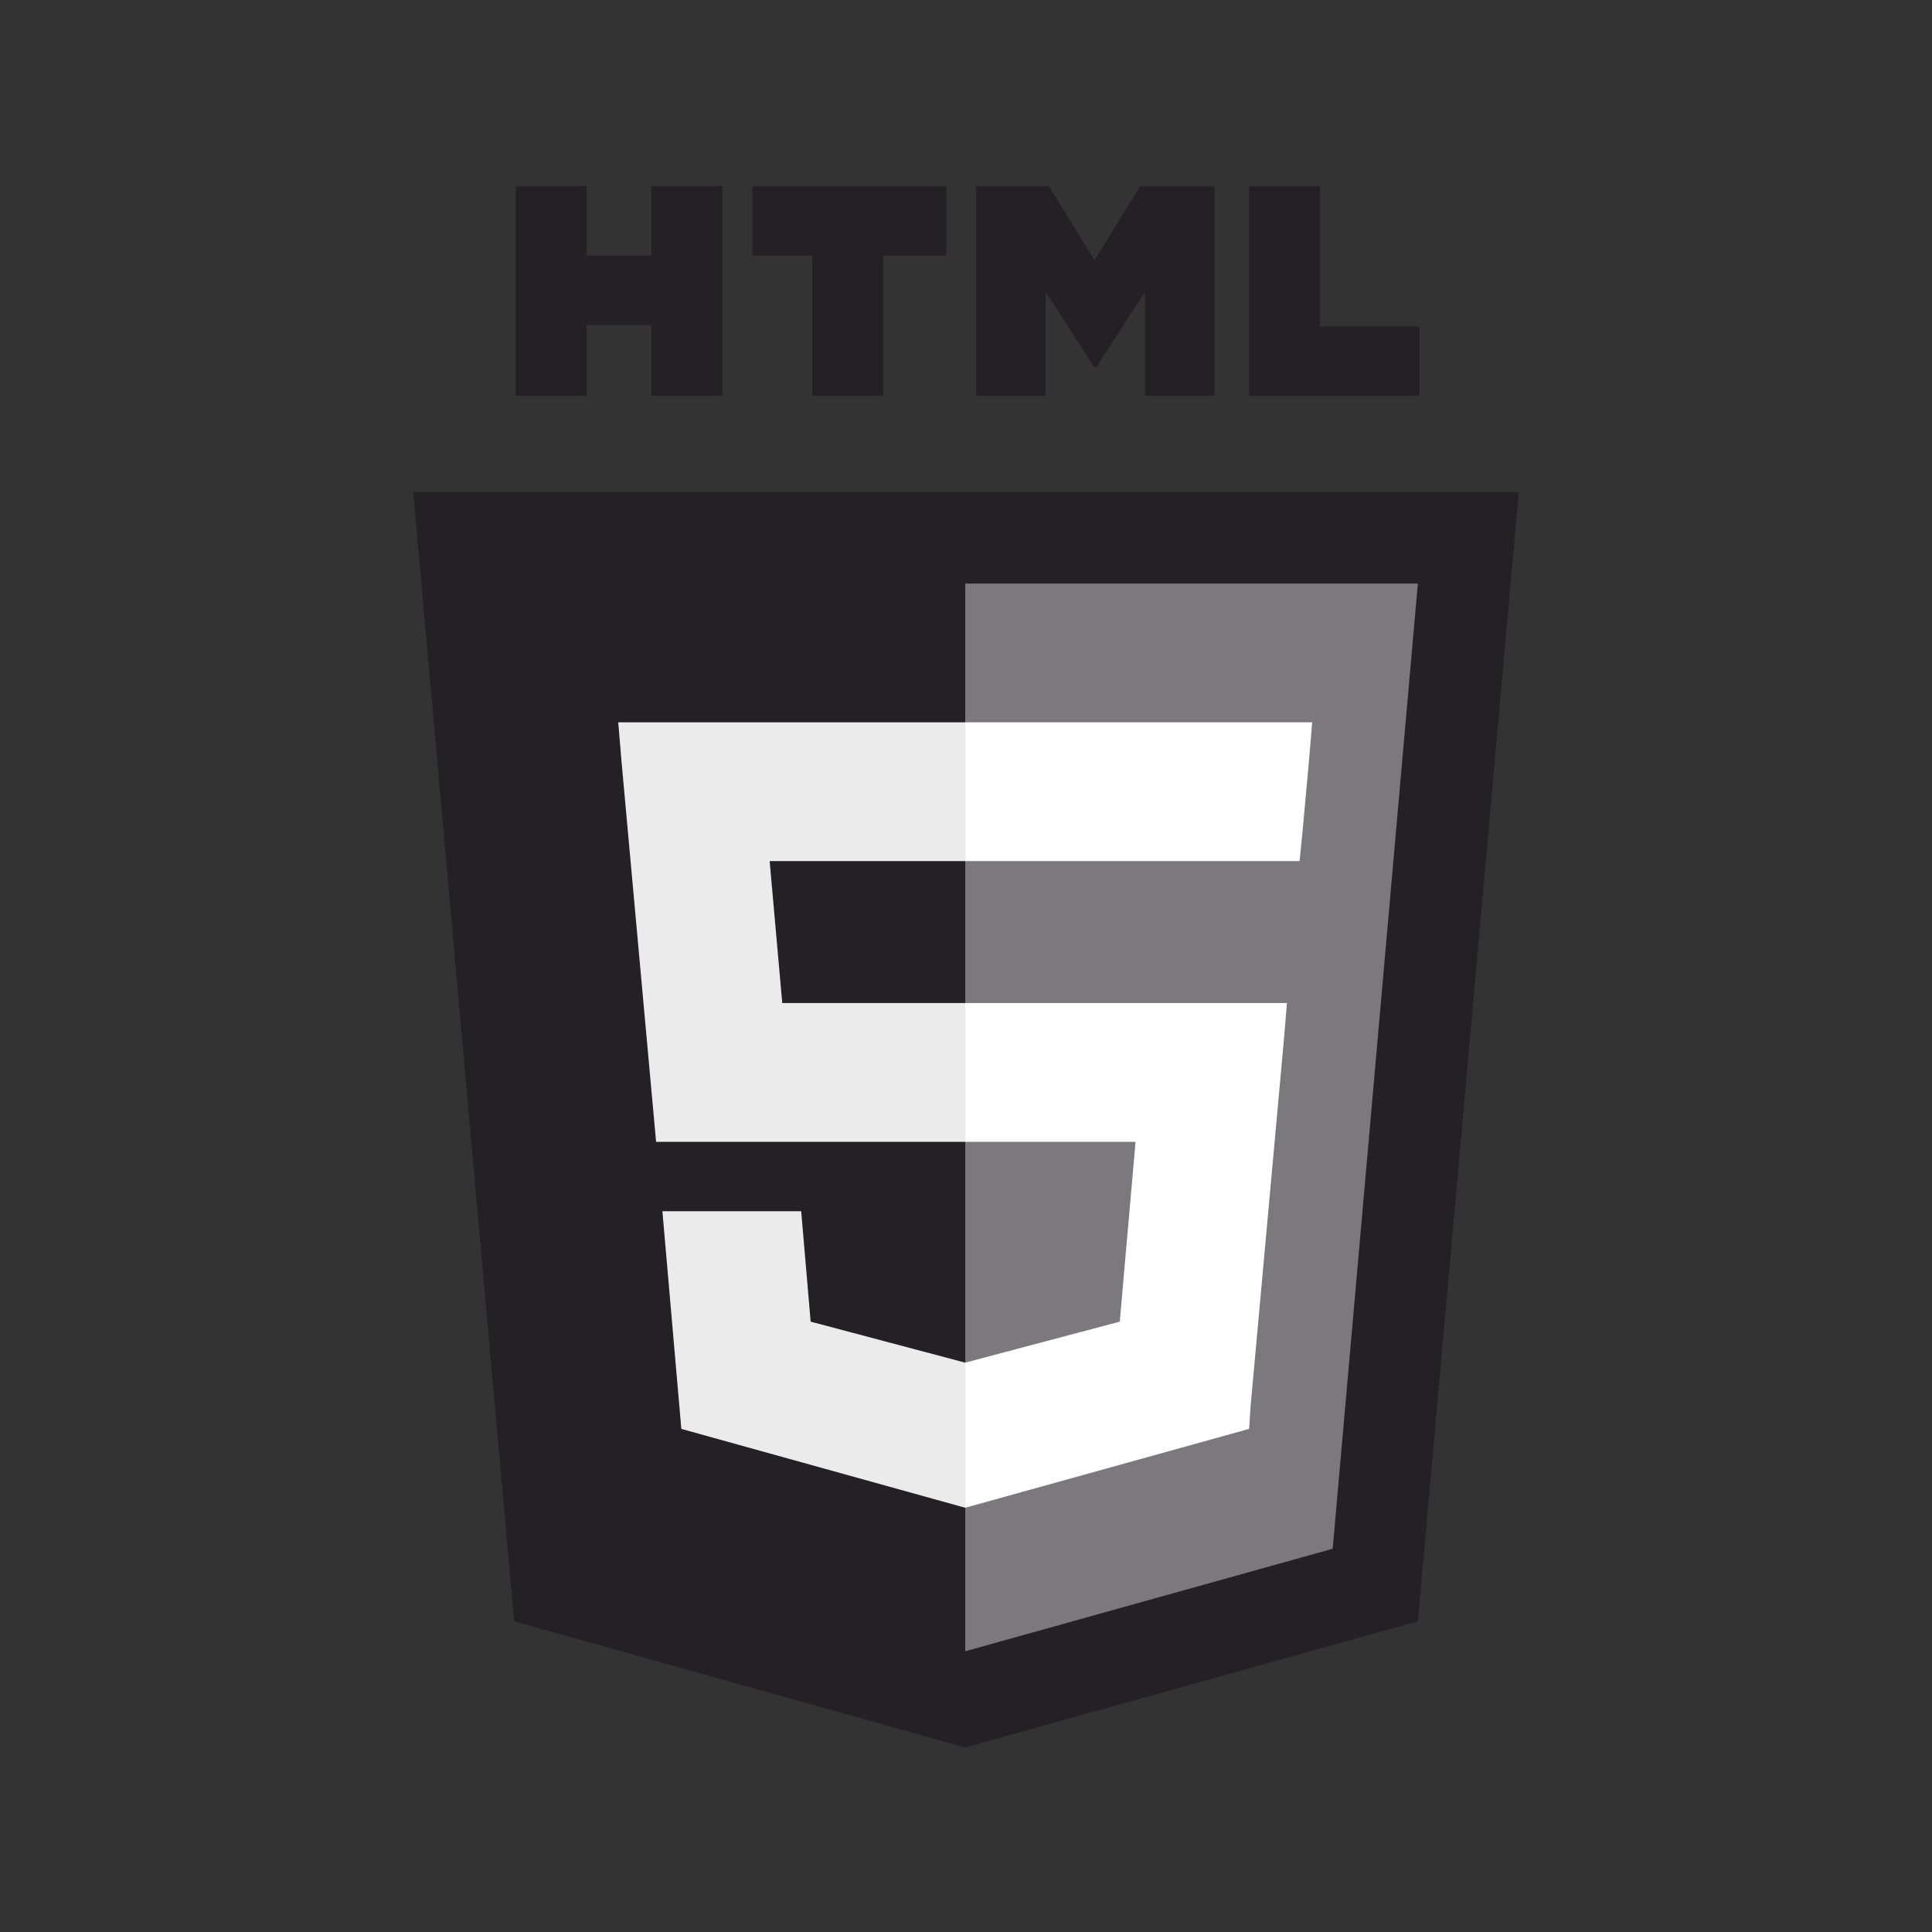 <svg id="Layer_1" xmlns="http://www.w3.org/2000/svg" xmlns:xlink="http://www.w3.org/1999/xlink" viewBox="0 0 122.5 122.5" style="enable-background:new 0 0 122.5 122.5;"><rect x="0" y="0" width="122.5" height="122.5" fill="#333333" stroke="none"/><style>.st0{fill:#232026;}
.st1{fill:#7B797D;}
.st2{fill:#EBEBEB;}
.st3{fill:#FFFFFF;}</style><g id="XMLID_00000064332235342352273510000009978202245674090125_"><polygon id="XMLID_00000165936354200968361270000012657797174534786696_" class="st0" points="32.6,102.8 26.2,31.2 96.3,31.2 89.9,102.8 61.2,110.8"/><polygon id="XMLID_00000140003322666531490160000004984815417228354230_" class="st1" points="61.2,104.7 84.5,98.2 89.9,37 61.2,37"/><polygon id="XMLID_9_" class="st2" points="61.2,63.6 49.6,63.6 48.8,54.6 61.2,54.6 61.2,45.8 61.2,45.8 39.2,45.8 39.4,48.2 41.6,72.4 61.2,72.4"/><polygon id="XMLID_8_" class="st2" points="61.2,86.4 61.2,86.4 51.4,83.8 50.8,76.8 46,76.8 42,76.8 43.2,90.6 61.2,95.6 61.2,95.5"/><path id="XMLID_7_" class="st0" d="M32.7 11.8h4.5v4.4h4.1v-4.4h4.5v13.3h-4.5v-4.5h-4.1v4.5h-4.5V11.8z"/><path id="XMLID_6_" class="st0" d="M51.6 16.2h-3.9v-4.4H60v4.4H56v8.9h-4.5V16.2H51.6z"/><path id="XMLID_5_" class="st0" d="M61.9 11.8h4.6l2.9 4.7 2.9-4.7H77v13.3h-4.4v-6.6l-3.1 4.8h-.1l-3.1-4.8v6.6h-4.4L61.9 11.8z"/><path id="XMLID_4_" class="st0" d="M79.2 11.8h4.5v8.9H90v4.4H79.2V11.8z"/><polygon id="XMLID_3_" class="st3" points="61.2,63.6 61.2,72.4 72,72.4 71,83.8 61.2,86.4 61.2,95.6 79.2,90.6 79.3,89.1 81.4,66 81.6,63.6 79.3,63.6"/><polygon id="XMLID_00000138546456659473141050000017777449622273600153_" class="st3" points="61.2,45.8 61.2,51.3 61.2,54.6 61.2,54.6 82.4,54.6 82.4,54.6 82.4,54.6 82.6,52.6 83,48.2 83.2,45.8"/></g></svg>